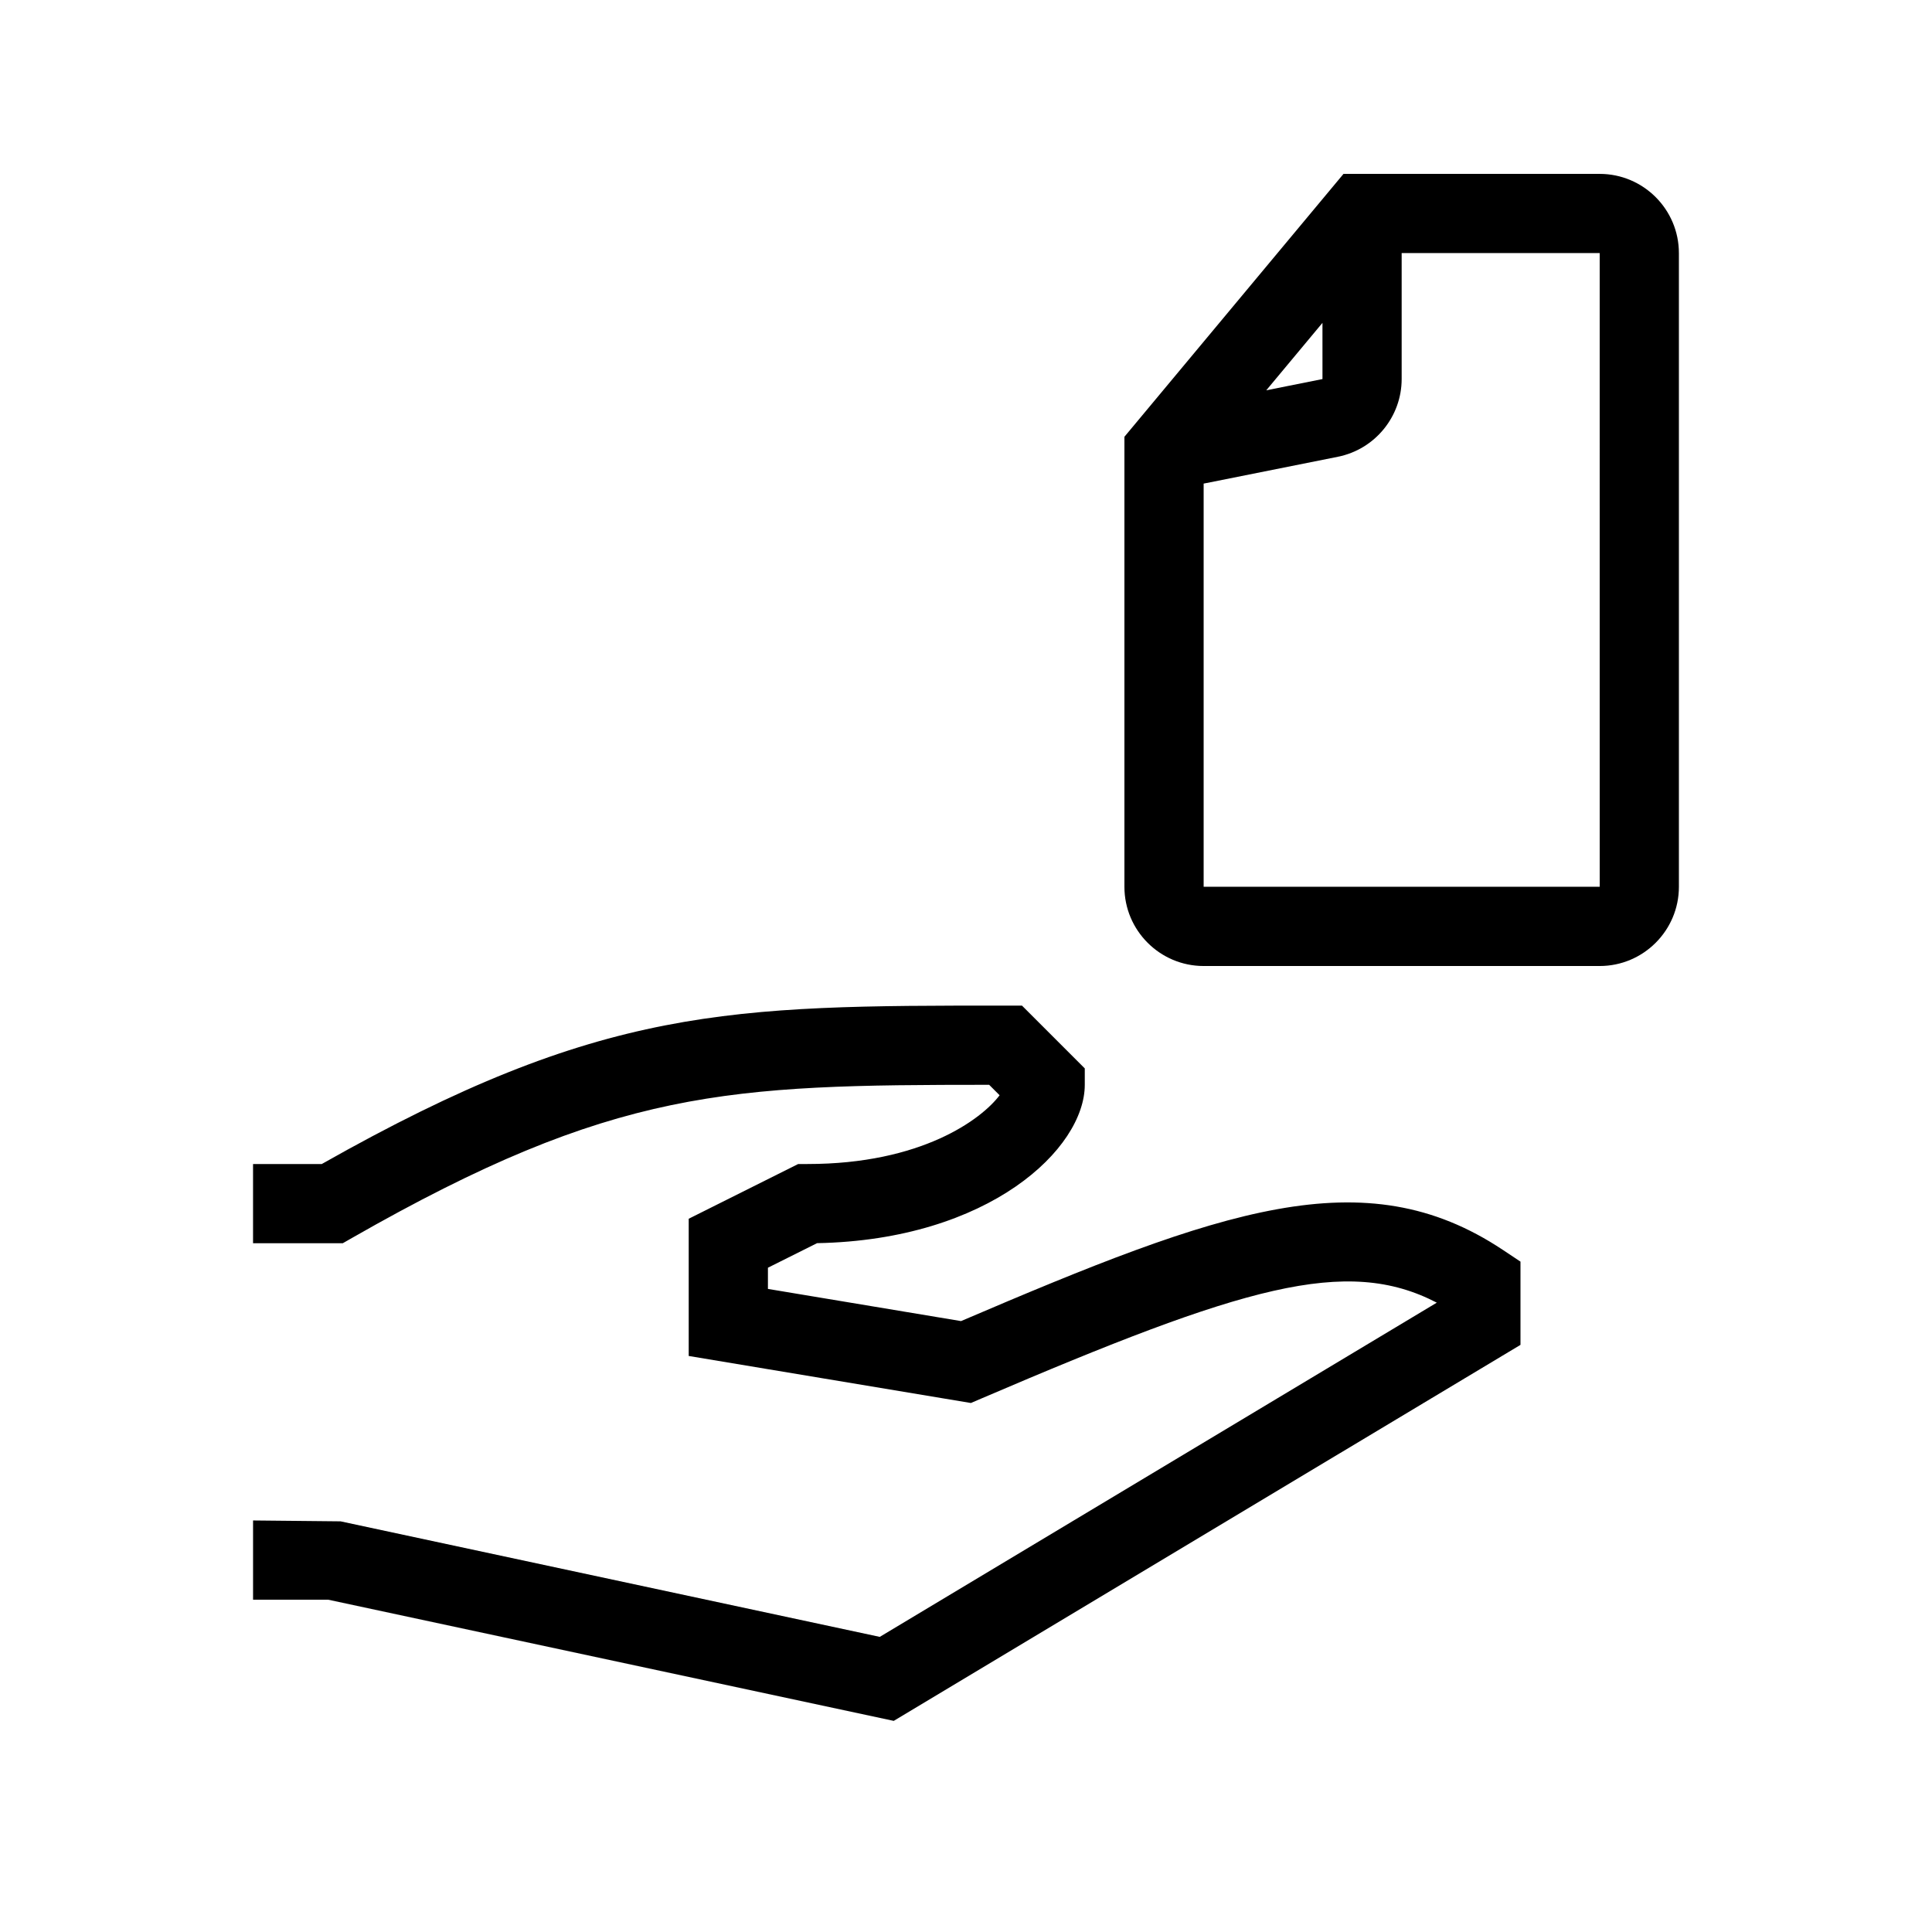 <?xml version="1.0" encoding="UTF-8"?>
<!-- Uploaded to: SVG Repo, www.svgrepo.com, Generator: SVG Repo Mixer Tools -->
<svg fill="#000000" width="800px" height="800px" version="1.1" viewBox="144 144 512 512" xmlns="http://www.w3.org/2000/svg">
 <path d="m542.27 475.23 4.672 3.113v22.059l-166.09 99.648-149.91-32.121h-19.879v-20.992l23.191 0.234 142.89 30.617 147.62-88.57c-23.965-12.434-51.191-4.375-120.64 25.379l-2.828 1.211-74.781-12.461v-36.367l29.012-14.504h2.477c30.172 0 46.07-11.82 50.902-18.223l-2.769-2.769c-69.152 0.02-99.266 0.82-168.88 40.602l-2.418 1.383h-23.781v-20.992h18.215c74.195-41.984 108.02-41.984 181.21-41.984h4.348l16.645 16.645v4.348c0 16.852-25.234 41.094-70.945 41.965l-13.023 6.508v5.617l51.172 8.527c68.812-29.441 106.85-43.348 143.58-18.871zm46.656-264.16v167.94c0 11.57-9.414 20.992-20.992 20.992h-104.96c-11.578 0-20.992-9.422-20.992-20.992v-119.26l58.059-69.668h67.891c11.578 0 20.992 9.422 20.992 20.992zm-94.461 18.492-14.891 17.871 14.895-2.977zm73.469-18.492h-52.48v33.383c0 9.961-7.094 18.625-16.867 20.582l-35.609 7.121v106.85h104.96z"/>
</svg>